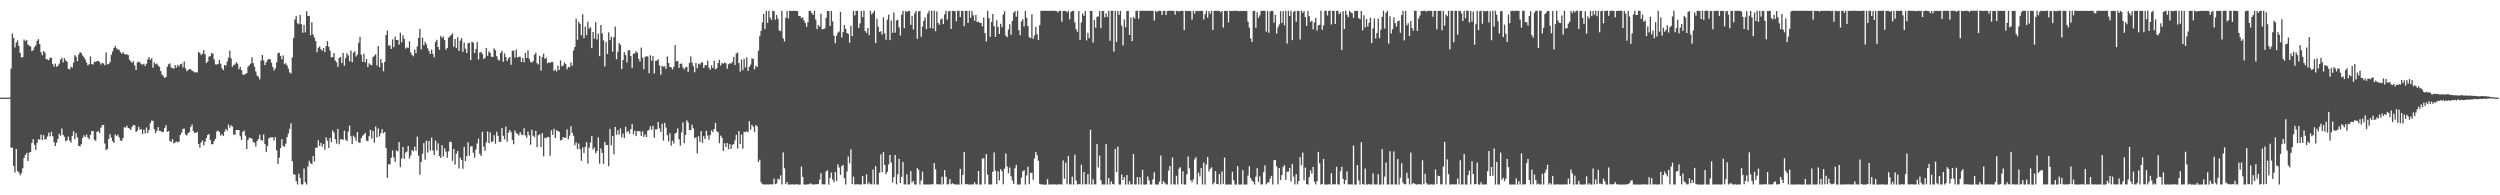 <?xml version="1.0" encoding="UTF-8"?>
<svg xmlns="http://www.w3.org/2000/svg" width="1920" height="150">
  <path d="M0 74.992h1v1.000H0zM1 74.991h1v1.000H1zM2 74.991h1v1.000H2zM3 74.993h1v1.000H3zM4 74.991h1v1.000H4zM5 74.990h1v1.000H5zM6 74.990h1v1.000H6zM7 74.809h1v1.000H7zM8 52.711h1v60.806H8zM9 25.683h1v87.715H9zM10 29.086h1v98.346H10zM11 36.465h1v96.060H11zM12 32.691h1v81.717H12zM13 31.006h1v100.475H13zM14 35.244h1v97.175H14zM15 40.672h1v94.006H15zM16 44.121h1v88.903H16zM17 43.899h1v85.325H17zM18 30.294h1v90.977H18zM19 31.623h1v87.399H19zM20 30.651h1v86.816H20zM21 34.217h1v89.502H21zM22 35.111h1v82.044H22zM23 35.680h1v81.086H23zM24 39.270h1v70.513H24zM25 38.395h1v68.485H25zM26 36.234h1v75.033H26zM27 34.812h1v80.205H27zM28 31.334h1v78.382H28zM29 30.045h1v76.979H29zM30 33.827h1v73.446H30zM31 40.114h1v63.253H31zM32 42.434h1v65.083H32zM33 39.143h1v64.672H33zM34 40.425h1v66.758H34zM35 45.340h1v61.503H35zM36 45.679h1v59.157H36zM37 46.244h1v55.573H37zM38 44.270h1v60.503H38zM39 44.337h1v56.870H39zM40 49.107h1v55.543H40zM41 51.085h1v58.125H41zM42 48.845h1v63.306H42zM43 51.251h1v58.346H43zM44 50.561h1v56.095H44zM45 48.834h1v53.998H45zM46 45.846h1v58.382H46zM47 44.445h1v54.204H47zM48 47.900h1v55.710H48zM49 44.701h1v60.373H49zM50 46.430h1v62.020H50zM51 47.356h1v60.335H51zM52 52.795h1v52.082H52zM53 53.390h1v54.628H53zM54 51.184h1v58.295H54zM55 51.928h1v52.441H55zM56 48.033h1v52.803H56zM57 42.316h1v64.567H57zM58 43.552h1v58.705H58zM59 47.041h1v58.521H59zM60 41.730h1v70.393H60zM61 39.991h1v72.445H61zM62 40.836h1v69.853H62zM63 42.651h1v63.361H63zM64 43.932h1v59.950H64zM65 45.735h1v59.405H65zM66 48.062h1v55.223H66zM67 50.172h1v55.374H67zM68 49.293h1v57.687H68zM69 43.384h1v60.241H69zM70 49.165h1v51.441H70zM71 49.556h1v51.120H71zM72 47.426h1v59.859H72zM73 47.530h1v60.614H73zM74 46.806h1v54.543H74zM75 46.776h1v53.859H75zM76 47.500h1v54.754H76zM77 49.569h1v48.563H77zM78 48.274h1v47.957H78zM79 48.701h1v47.257H79zM80 50.127h1v60.086H80zM81 40.285h1v74.956H81zM82 49.480h1v64.918H82zM83 49.044h1v57.609H83zM84 47.728h1v55.296H84zM85 42.136h1v63.663H85zM86 39.587h1v68.858H86zM87 36.865h1v73.034H87zM88 35.188h1v68.047H88zM89 37.075h1v67.437H89zM90 37.937h1v65.483H90zM91 38.301h1v67.204H91zM92 40.083h1v67.809H92zM93 41.219h1v66.984H93zM94 40.084h1v65.985H94zM95 41.491h1v56.272H95zM96 41.856h1v56.110H96zM97 41.747h1v54.836H97zM98 42.347h1v55.934H98zM99 45.851h1v52.905H99zM100 47.178h1v52.617H100zM101 48.249h1v49.041H101zM102 46.960h1v49.026H102zM103 50.356h1v45.939H103zM104 53.827h1v47.566H104zM105 47.925h1v52.426H105zM106 47.416h1v49.957H106zM107 47.917h1v51.646H107zM108 49.368h1v49.808H108zM109 49.577h1v53.393H109zM110 48.876h1v50.764H110zM111 50.715h1v51.790H111zM112 48.973h1v48.913H112zM113 45.627h1v56.624H113zM114 43.795h1v56.016H114zM115 45.950h1v48.773H115zM116 44.746h1v47.857H116zM117 52.024h1v40.823H117zM118 47.852h1v51.417H118zM119 49.285h1v53.023H119zM120 48.759h1v51.716H120zM121 50.312h1v47.268H121zM122 51.414h1v49.106H122zM123 54.582h1v46.022H123zM124 57.313h1v44.392H124zM125 58.538h1v42.671H125zM126 59.949h1v38.303H126zM127 59.041h1v37.105H127zM128 51.189h1v50.009H128zM129 49.344h1v51.247H129zM130 48.653h1v59.495H130zM131 51.826h1v57.177H131zM132 52.289h1v54.517H132zM133 52.828h1v57.320H133zM134 49.986h1v59.490H134zM135 51.917h1v56.738H135zM136 49.828h1v59.512H136zM137 51.045h1v57.756H137zM138 49.318h1v54.370H138zM139 48.839h1v53.030H139zM140 51.764h1v47.240H140zM141 47.197h1v51.536H141zM142 52.486h1v50.849H142zM143 54.659h1v49.437H143zM144 53.758h1v48.499H144zM145 52.929h1v48.576H145zM146 53.182h1v44.241H146zM147 54.243h1v41.453H147zM148 54.830h1v45.815H148zM149 55.705h1v46.278H149zM150 55.367h1v46.741H150zM151 55.716h1v45.535H151zM152 39.784h1v70.778H152zM153 40.657h1v72.747H153zM154 42.288h1v67.147H154zM155 41.205h1v66.579H155zM156 38.483h1v73.205H156zM157 41.601h1v67.240H157zM158 48.449h1v57.654H158zM159 47.276h1v56.480H159zM160 43.501h1v59.389H160zM161 43.042h1v64.427H161zM162 40.629h1v70.153H162zM163 41.259h1v69.524H163zM164 45.533h1v62.780H164zM165 49.436h1v57.165H165zM166 49.567h1v51.425H166zM167 49.090h1v51.131H167zM168 46.055h1v55.335H168zM169 48.912h1v55.254H169zM170 52.372h1v50.667H170zM171 53.826h1v50.630H171zM172 49.984h1v51.161H172zM173 50.396h1v48.661H173zM174 47.280h1v53.099H174zM175 44.259h1v51.369H175zM176 38.811h1v59.246H176zM177 44.809h1v51.440H177zM178 51.369h1v45.812H178zM179 49.966h1v53.439H179zM180 49.527h1v53.944H180zM181 47.748h1v52.106H181zM182 48.886h1v50.989H182zM183 53.170h1v46.734H183zM184 51.300h1v53.411H184zM185 53.834h1v53.759H185zM186 57.315h1v43.955H186zM187 57.490h1v42.810H187zM188 56.738h1v47.451H188zM189 56.130h1v58.362H189zM190 51.200h1v56.360H190zM191 50.141h1v55.599H191zM192 48.906h1v57.254H192zM193 43.991h1v62.503H193zM194 48.502h1v60.542H194zM195 51.281h1v58.330H195zM196 54.949h1v57.647H196zM197 58.018h1v50.279H197zM198 58.979h1v47.840H198zM199 60.977h1v42.479H199zM200 46.488h1v61.137H200zM201 42.167h1v65.767H201zM202 46.370h1v56.880H202zM203 50.043h1v60.600H203zM204 47.811h1v68.957H204zM205 46.128h1v66.049H205zM206 45.297h1v61.014H206zM207 45.513h1v60.052H207zM208 48.201h1v57.276H208zM209 51.426h1v54.037H209zM210 54.201h1v53.671H210zM211 52.478h1v52.800H211zM212 47.898h1v67.643H212zM213 40.793h1v85.149H213zM214 40.391h1v80.703H214zM215 42.898h1v70.753H215zM216 45.567h1v61.329H216zM217 42.585h1v69.483H217zM218 49.313h1v63.370H218zM219 48.467h1v61.934H219zM220 50.228h1v55.100H220zM221 52.762h1v49.759H221zM222 55.613h1v43.304H222zM223 56.487h1v38.191H223zM224 44.122h1v79.664H224zM225 29.142h1v104.702H225zM226 14.919h1v119.258H226zM227 12.163h1v126.969H227zM228 17.794h1v123.894H228zM229 18.566h1v114.866H229zM230 11.385h1v125.267H230zM231 18.596h1v123.057H231zM232 25.115h1v116.531H232zM233 19.193h1v110.203H233zM234 24.818h1v115.212H234zM235 8.574h1v133.100H235zM236 12.232h1v115.606H236zM237 12.315h1v111.159H237zM238 27.109h1v98.219H238zM239 17.114h1v108.991H239zM240 26.459h1v93.445H240zM241 28.913h1v95.138H241zM242 31.524h1v81.966H242zM243 40.147h1v73.320H243zM244 36.676h1v71.068H244zM245 35.700h1v76.391H245zM246 37.769h1v71.961H246zM247 38.975h1v73.731H247zM248 36.940h1v73.718H248zM249 39.984h1v75.041H249zM250 35.384h1v70.105H250zM251 31.610h1v76.480H251zM252 35.899h1v77.683H252zM253 38.913h1v67.039H253zM254 44.019h1v65.214H254zM255 43.826h1v56.336H255zM256 40.778h1v61.012H256zM257 46.538h1v60.434H257zM258 47.838h1v62.466H258zM259 51.254h1v47.784H259zM260 44.511h1v66.349H260zM261 43.714h1v63.379H261zM262 48.369h1v58.381H262zM263 40.589h1v66.938H263zM264 50.431h1v49.901H264zM265 44.521h1v62.786H265zM266 40.802h1v67.563H266zM267 42.554h1v58.458H267zM268 47.034h1v49.446H268zM269 38.813h1v65.839H269zM270 47.769h1v62.914H270zM271 40.515h1v63.692H271zM272 39.347h1v66.176H272zM273 43.355h1v64.802H273zM274 41.872h1v59.534H274zM275 32.848h1v76.567H275zM276 28.243h1v81.490H276zM277 42.086h1v64.029H277zM278 47.471h1v56.718H278zM279 41.317h1v62.108H279zM280 47.859h1v54.197H280zM281 45.353h1v62.612H281zM282 51.558h1v57.000H282zM283 48.586h1v56.077H283zM284 49.652h1v50.046H284zM285 50.090h1v56.373H285zM286 43.810h1v56.763H286zM287 42.775h1v66.770H287zM288 41.745h1v55.424H288zM289 50.337h1v55.249H289zM290 35.359h1v63.244H290zM291 51.676h1v53.153H291zM292 45.363h1v56.948H292zM293 48.370h1v50.854H293zM294 54.725h1v47.702H294zM295 47.537h1v53.850H295zM296 26.945h1v86.676H296zM297 23.435h1v113.167H297zM298 34.978h1v91.225H298zM299 34.863h1v91.406H299zM300 37.549h1v83.612H300zM301 30.246h1v85.211H301zM302 36.247h1v84.696H302zM303 28.115h1v96.181H303zM304 30.688h1v84.771H304zM305 30.712h1v85.498H305zM306 34.349h1v74.752H306zM307 25.113h1v103.318H307zM308 32.449h1v89.306H308zM309 27.139h1v85.693H309zM310 29.865h1v92.085H310zM311 37.340h1v79.866H311zM312 36.354h1v80.075H312zM313 36.827h1v75.322H313zM314 31.683h1v90.091H314zM315 40.291h1v79.071H315zM316 42.226h1v73.038H316zM317 43.279h1v73.071H317zM318 38.093h1v74.571H318zM319 40.853h1v74.949H319zM320 35.638h1v69.244H320zM321 29.114h1v90.425H321zM322 22.285h1v111.891H322zM323 37.890h1v86.485H323zM324 28.871h1v89.197H324zM325 34.722h1v75.202H325zM326 32.251h1v90.362H326zM327 34.013h1v74.078H327zM328 37.110h1v80.025H328zM329 39.293h1v68.958H329zM330 41.380h1v74.319H330zM331 38.169h1v67.465H331zM332 41.268h1v74.274H332zM333 43.960h1v75.117H333zM334 32.205h1v75.845H334zM335 30.516h1v84.979H335zM336 36.133h1v73.923H336zM337 38.310h1v81.619H337zM338 27.531h1v93.788H338zM339 29.128h1v82.389H339zM340 28.064h1v92.202H340zM341 30.833h1v83.105H341zM342 38.130h1v78.231H342zM343 36.834h1v84.317H343zM344 28.996h1v87.299H344zM345 27.913h1v80.937H345zM346 26.805h1v82.183H346zM347 25.717h1v97.828H347zM348 35.932h1v78.464H348zM349 29.941h1v96.499H349zM350 36.930h1v81.159H350zM351 28.587h1v87.323H351zM352 39.130h1v90.256H352zM353 31.168h1v89.855H353zM354 29.338h1v93.534H354zM355 39.845h1v89.779H355zM356 32.697h1v80.088H356zM357 37.409h1v86.294H357zM358 40.721h1v79.133H358zM359 33.152h1v76.118H359zM360 32.953h1v86.593H360zM361 46.177h1v66.377H361zM362 32.022h1v80.278H362zM363 32.735h1v84.582H363zM364 40.669h1v80.462H364zM365 37.790h1v77.111H365zM366 32.285h1v77.885H366zM367 45.658h1v60.799H367zM368 40.242h1v77.864H368zM369 39.906h1v79.900H369zM370 41.350h1v59.865H370zM371 45.288h1v67.235H371zM372 44.248h1v71.617H372zM373 36.835h1v72.504H373zM374 42.845h1v58.072H374zM375 39.427h1v70.483H375zM376 40.637h1v61.104H376zM377 43.510h1v65.673H377zM378 43.813h1v64.747H378zM379 37.096h1v66.763H379zM380 38.587h1v71.815H380zM381 43.109h1v58.043H381zM382 45.608h1v58.741H382zM383 46.616h1v62.331H383zM384 40.592h1v68.301H384zM385 38.951h1v59.436H385zM386 47.471h1v56.889H386zM387 40.965h1v66.036H387zM388 43.805h1v53.452H388zM389 46.826h1v61.942H389zM390 44.817h1v57.122H390zM391 43.731h1v56.164H391zM392 49.747h1v51.794H392zM393 38.981h1v68.414H393zM394 38.813h1v71.960H394zM395 44.172h1v56.093H395zM396 38.062h1v64.018H396zM397 44.151h1v58.769H397zM398 43.591h1v60.447H398zM399 43.548h1v57.948H399zM400 47.619h1v55.679H400zM401 44.485h1v59.301H401zM402 47.858h1v50.638H402zM403 40.561h1v63.500H403zM404 44.485h1v61.290H404zM405 38.531h1v62.521H405zM406 45.135h1v58.718H406zM407 47.536h1v63.595H407zM408 48.026h1v51.550H408zM409 46.918h1v57.383H409zM410 41.996h1v63.315H410zM411 40.429h1v60.012H411zM412 48.521h1v64.557H412zM413 49.456h1v54.429H413zM414 42.858h1v60.274H414zM415 54.235h1v58.743H415zM416 43.832h1v58.436H416zM417 41.210h1v78.881H417zM418 45.200h1v60.651H418zM419 44.343h1v61.858H419zM420 48.584h1v56.526H420zM421 47.761h1v57.624H421zM422 48.359h1v71.272H422zM423 47.531h1v52.500H423zM424 47.659h1v55.922H424zM425 54.475h1v44.490H425zM426 53.509h1v52.465H426zM427 54.864h1v45.183H427zM428 50.392h1v50.318H428zM429 53.732h1v47.471H429zM430 46.320h1v61.564H430zM431 50.910h1v56.495H431zM432 50.282h1v54.942H432zM433 47.854h1v58.003H433zM434 49.133h1v56.638H434zM435 53.257h1v46.026H435zM436 51.370h1v55.601H436zM437 51.636h1v52.557H437zM438 47.856h1v49.044H438zM439 50.428h1v51.664H439zM440 38.729h1v65.636H440zM441 36.075h1v75.548H441zM442 14.313h1v95.102H442zM443 30.505h1v84.064H443zM444 16.633h1v93.589H444zM445 18.272h1v96.379H445zM446 27.011h1v96.501H446zM447 10.903h1v102.350H447zM448 29.310h1v88.282H448zM449 20.445h1v92.331H449zM450 26.990h1v82.157H450zM451 16.763h1v108.862H451zM452 21.910h1v91.484H452zM453 20.955h1v88.517H453zM454 36.917h1v67.505H454zM455 24.551h1v90.223H455zM456 29.693h1v83.572H456zM457 16.995h1v100.682H457zM458 30.363h1v85.708H458zM459 25.932h1v79.416H459zM460 43.129h1v82.566H460zM461 19.195h1v94.833H461zM462 25.714h1v91.667H462zM463 30.984h1v94.869H463zM464 51.008h1v57.952H464zM465 32.195h1v79.366H465zM466 41.533h1v69.816H466zM467 24.787h1v102.856H467zM468 30.797h1v68.161H468zM469 28.213h1v83.346H469zM470 39.640h1v64.799H470zM471 28.630h1v89.908H471zM472 20.373h1v77.133H472zM473 45.465h1v58.002H473zM474 39.713h1v60.293H474zM475 33.030h1v70.428H475zM476 34.455h1v64.193H476zM477 53.056h1v52.512H477zM478 46.060h1v56.538H478zM479 40.210h1v65.875H479zM480 42.334h1v54.999H480zM481 47.984h1v53.673H481zM482 38.668h1v61.942H482zM483 38.511h1v64.241H483zM484 43.035h1v56.184H484zM485 52.156h1v43.173H485zM486 41.231h1v61.904H486zM487 41.085h1v59.264H487zM488 39.345h1v65.198H488zM489 40.572h1v60.147H489zM490 45.235h1v55.425H490zM491 47.261h1v53.712H491zM492 36.575h1v67.753H492zM493 44.277h1v56.566H493zM494 53.131h1v52.030H494zM495 43.664h1v59.519H495zM496 43.250h1v61.964H496zM497 43.351h1v57.039H497zM498 56.224h1v43.382H498zM499 42.429h1v54.577H499zM500 46.628h1v53.053H500zM501 43.118h1v53.437H501zM502 56.448h1v49.417H502zM503 46.749h1v52.567H503zM504 46.501h1v52.805H504zM505 45.519h1v48.191H505zM506 50.286h1v48.294H506zM507 57.421h1v43.915H507zM508 50.610h1v44.401H508zM509 51.152h1v56.848H509zM510 50.897h1v43.470H510zM511 52.877h1v45.115H511zM512 43.383h1v60.471H512zM513 48.355h1v60.164H513zM514 51.426h1v50.986H514zM515 51.676h1v60.214H515zM516 53.316h1v54.778H516zM517 51.374h1v58.871H517zM518 34.624h1v68.040H518zM519 47.046h1v54.766H519zM520 46.839h1v51.832H520zM521 52.150h1v54.802H521zM522 49.050h1v62.753H522zM523 48.719h1v53.004H523zM524 51.803h1v42.179H524zM525 53.323h1v56.630H525zM526 51.746h1v51.847H526zM527 51.311h1v41.030H527zM528 55.129h1v39.002H528zM529 48.364h1v51.467H529zM530 43.305h1v56.707H530zM531 48.014h1v47.721H531zM532 50.866h1v47.728H532zM533 55.478h1v50.620H533zM534 48.338h1v57.083H534zM535 52.361h1v65.437H535zM536 48.833h1v55.857H536zM537 49.584h1v59.369H537zM538 48.036h1v52.675H538zM539 47.903h1v61.839H539zM540 52.152h1v52.409H540zM541 50.036h1v56.729H541zM542 50.187h1v50.338H542zM543 46.526h1v57.582H543zM544 51.947h1v55.392H544zM545 53.552h1v50.153H545zM546 50.219h1v49.909H546zM547 52.163h1v49.376H547zM548 46.623h1v52.474H548zM549 53.187h1v41.123H549zM550 52.387h1v48.340H550zM551 48.453h1v53.127H551zM552 45.881h1v64.124H552zM553 50.371h1v53.770H553zM554 48.322h1v57.466H554zM555 48.917h1v67.029H555zM556 47.983h1v62.070H556zM557 48.577h1v64.302H557zM558 52.774h1v57.115H558zM559 49.287h1v65.242H559zM560 48.519h1v62.101H560zM561 48.851h1v65.585H561zM562 47.553h1v63.652H562zM563 43.638h1v67.020H563zM564 49.912h1v57.859H564zM565 41.079h1v62.428H565zM566 40.300h1v73.778H566zM567 48.451h1v52.208H567zM568 55.040h1v55.541H568zM569 45.793h1v57.498H569zM570 53.862h1v60.339H570zM571 45.149h1v56.033H571zM572 51.810h1v49.676H572zM573 44.037h1v56.768H573zM574 54.406h1v47.277H574zM575 51.411h1v41.691H575zM576 49.673h1v49.879H576zM577 44.829h1v50.997H577zM578 45.272h1v52.134H578zM579 53.222h1v48.076H579zM580 50.477h1v45.595H580zM581 51.471h1v45.601H581zM582 39.028h1v85.404H582zM583 27.737h1v94.953H583zM584 23.695h1v116.184H584zM585 17.130h1v124.291H585zM586 10.650h1v131.051H586zM587 22.312h1v119.372H587zM588 8.278h1v133.361H588zM589 17.519h1v124.154H589zM590 8.261h1v133.444H590zM591 13.526h1v127.909H591zM592 15.292h1v126.476H592zM593 8.245h1v133.225H593zM594 8.581h1v128.543H594zM595 15.098h1v126.366H595zM596 11.548h1v129.421H596zM597 14.395h1v122.854H597zM598 23.378h1v114.526H598zM599 23.914h1v110.780H599zM600 8.358h1v133.337H600zM601 29.415h1v87.697H601zM602 31.799h1v97.489H602zM603 13.633h1v127.816H603zM604 8.508h1v131.295H604zM605 14.148h1v127.615H605zM606 8.369h1v133.286H606zM607 8.355h1v133.365H607zM608 8.450h1v133.062H608zM609 8.297h1v133.449H609zM610 8.348h1v133.414H610zM611 8.367h1v132.973H611zM612 8.595h1v133.024H612zM613 12.239h1v129.526H613zM614 12.232h1v129.527H614zM615 13.996h1v113.949H615zM616 13.328h1v122.518H616zM617 15.760h1v125.967H617zM618 17.716h1v124.058H618zM619 20.627h1v121.114H619zM620 17.044h1v124.528H620zM621 8.371h1v133.074H621zM622 8.418h1v132.266H622zM623 10.010h1v131.552H623zM624 11.545h1v130.166H624zM625 8.352h1v133.366H625zM626 15.058h1v126.400H626zM627 22.354h1v119.108H627zM628 19.229h1v122.220H628zM629 20.499h1v117.534H629zM630 10.476h1v122.542H630zM631 22.527h1v119.073H631zM632 22.256h1v119.307H632zM633 21.776h1v119.894H633zM634 13.731h1v118.030H634zM635 8.354h1v122.419H635zM636 8.475h1v133.281H636zM637 20.018h1v116.618H637zM638 8.450h1v124.075H638zM639 16.425h1v121.497H639zM640 27.328h1v112.583H640zM641 33.196h1v98.916H641zM642 27.422h1v111.622H642zM643 25.164h1v101.011H643zM644 24.157h1v104.464H644zM645 9.071h1v125.225H645zM646 28.713h1v98.865H646zM647 24.671h1v102.019H647zM648 19.224h1v117.672H648zM649 22.101h1v119.606H649zM650 25.313h1v106.388H650zM651 25.991h1v94.150H651zM652 32.757h1v92.692H652zM653 19.812h1v94.816H653zM654 27.819h1v113.600H654zM655 8.281h1v127.330H655zM656 11.826h1v129.839H656zM657 8.390h1v133.256H657zM658 8.250h1v133.251H658zM659 21.447h1v120.133H659zM660 18.026h1v123.685H660zM661 8.390h1v133.299H661zM662 13.165h1v122.083H662zM663 8.246h1v133.270H663zM664 23.863h1v117.548H664zM665 25.234h1v108.770H665zM666 21.566h1v119.974H666zM667 27.000h1v113.162H667zM668 8.209h1v133.258H668zM669 11.013h1v130.613H669zM670 9.849h1v120.331H670zM671 8.237h1v133.395H671zM672 32.999h1v94.630H672zM673 14.330h1v127.403H673zM674 20.442h1v121.234H674zM675 24.488h1v108.166H675zM676 23.941h1v94.579H676zM677 26.500h1v105.715H677zM678 13.314h1v103.564H678zM679 25.596h1v101.107H679zM680 30.567h1v103.148H680zM681 15.147h1v116.750H681zM682 11.197h1v115.135H682zM683 30.750h1v88.204H683zM684 15.880h1v109.005H684zM685 25.235h1v114.941H685zM686 9.545h1v126.460H686zM687 25.069h1v93.951H687zM688 15.770h1v125.823H688zM689 15.105h1v118.720H689zM690 20.987h1v101.033H690zM691 27.240h1v113.285H691zM692 11.250h1v124.532H692zM693 8.300h1v116.051H693zM694 21.591h1v119.905H694zM695 8.327h1v133.459H695zM696 9.251h1v124.598H696zM697 8.270h1v133.441H697zM698 8.453h1v133.141H698zM699 19.023h1v112.360H699zM700 12.138h1v128.047H700zM701 22.651h1v116.311H701zM702 10.214h1v131.470H702zM703 8.312h1v133.425H703zM704 29.803h1v99.316H704zM705 8.789h1v121.670H705zM706 8.374h1v133.354H706zM707 28.283h1v110.258H707zM708 20.439h1v111.413H708zM709 15.948h1v125.788H709zM710 13.381h1v128.280H710zM711 22.320h1v119.360H711zM712 10.269h1v131.392H712zM713 8.304h1v133.356H713zM714 21.620h1v120.113H714zM715 8.221h1v133.251H715zM716 21.898h1v119.738H716zM717 8.251h1v116.973H717zM718 23.965h1v106.036H718zM719 8.769h1v132.750H719zM720 17.551h1v124.064H720zM721 18.990h1v122.601H721zM722 14.996h1v126.735H722zM723 14.178h1v121.581H723zM724 18.525h1v123.019H724zM725 11.063h1v119.659H725zM726 8.359h1v127.361H726zM727 15.043h1v126.612H727zM728 8.738h1v132.788H728zM729 8.237h1v129.336H729zM730 22.153h1v119.385H730zM731 8.313h1v132.374H731zM732 8.376h1v133.066H732zM733 8.528h1v133.045H733zM734 16.281h1v125.433H734zM735 8.274h1v133.500H735zM736 8.254h1v133.464H736zM737 13.106h1v116.599H737zM738 8.400h1v133.265H738zM739 8.419h1v125.854H739zM740 20.108h1v96.508H740zM741 8.345h1v133.106H741zM742 8.248h1v133.115H742zM743 17.598h1v124.086H743zM744 8.300h1v133.402H744zM745 13.665h1v128.047H745zM746 8.380h1v133.323H746zM747 11.795h1v129.794H747zM748 15.926h1v124.052H748zM749 11.418h1v130.232H749zM750 16.918h1v124.723H750zM751 16.613h1v114.718H751zM752 17.593h1v124.162H752zM753 17.507h1v124.193H753zM754 20.293h1v101.475H754zM755 13.374h1v108.273H755zM756 25.433h1v116.063H756zM757 31.823h1v86.481H757zM758 8.314h1v125.764H758zM759 13.933h1v127.670H759zM760 28.247h1v113.497H760zM761 16.868h1v124.749H761zM762 10.772h1v121.177H762zM763 20.156h1v96.912H763zM764 28.327h1v102.722H764zM765 15.566h1v125.949H765zM766 20.670h1v110.981H766zM767 26.132h1v112.461H767zM768 18.280h1v111.602H768zM769 20.870h1v110.640H769zM770 11.185h1v130.386H770zM771 8.626h1v120.914H771zM772 27.302h1v90.587H772zM773 28.543h1v99.321H773zM774 22.604h1v110.528H774zM775 18.585h1v110.062H775zM776 26.714h1v108.590H776zM777 16.102h1v122.561H777zM778 9.792h1v131.452H778zM779 8.434h1v120.792H779zM780 12.830h1v113.730H780zM781 8.293h1v133.453H781zM782 23.203h1v118.513H782zM783 27.127h1v114.559H783zM784 16.344h1v120.094H784zM785 14.752h1v116.894H785zM786 20.344h1v110.285H786zM787 8.327h1v133.383H787zM788 13.659h1v121.096H788zM789 20.028h1v108.037H789zM790 28.509h1v112.962H790zM791 29.283h1v103.599H791zM792 10.926h1v121.700H792zM793 29.794h1v108.363H793zM794 27.237h1v94.479H794zM795 20.549h1v96.184H795zM796 26.172h1v93.064H796zM797 30.766h1v92.656H797zM798 19.307h1v121.873H798zM799 8.262h1v133.360H799zM800 8.279h1v133.365H800zM801 8.278h1v133.480H801zM802 8.288h1v133.464H802zM803 8.232h1v133.544H803zM804 8.411h1v129.141H804zM805 8.388h1v133.348H805zM806 8.270h1v133.447H806zM807 8.314h1v133.298H807zM808 8.270h1v133.438H808zM809 8.258h1v133.338H809zM810 8.347h1v133.293H810zM811 8.507h1v133.244H811zM812 9.532h1v132.144H812zM813 8.312h1v133.184H813zM814 8.271h1v133.400H814zM815 16.629h1v125.025H815zM816 8.386h1v114.868H816zM817 8.343h1v128.943H817zM818 8.379h1v116.552H818zM819 9.521h1v132.059H819zM820 8.354h1v111.494H820zM821 14.842h1v126.755H821zM822 9.186h1v132.390H822zM823 8.309h1v127.333H823zM824 8.360h1v133.389H824zM825 17.260h1v101.544H825zM826 22.476h1v116.236H826zM827 24.408h1v117.288H827zM828 8.432h1v132.966H828zM829 30.707h1v110.968H829zM830 17.196h1v109.349H830zM831 10.328h1v131.366H831zM832 12.243h1v119.797H832zM833 8.461h1v133.166H833zM834 31.047h1v110.481H834zM835 25.120h1v108.599H835zM836 29.223h1v112.386H836zM837 8.377h1v91.259H837zM838 8.354h1v133.407H838zM839 32.654h1v105.034H839zM840 15.247h1v126.325H840zM841 21.289h1v120.343H841zM842 12.876h1v97.818H842zM843 12.690h1v115.917H843zM844 8.530h1v111.002H844zM845 21.626h1v116.834H845zM846 8.322h1v133.441H846zM847 8.445h1v133.130H847zM848 13.323h1v128.405H848zM849 10.269h1v100.363H849zM850 12.973h1v128.735H850zM851 8.226h1v128.460H851zM852 31.303h1v110.431H852zM853 8.317h1v130.987H853zM854 8.282h1v133.005H854zM855 39.614h1v102.107H855zM856 8.303h1v106.029H856zM857 32.303h1v99.841H857zM858 8.424h1v104.177H858zM859 11.337h1v130.349H859zM860 8.279h1v133.471H860zM861 19.732h1v114.323H861zM862 34.938h1v103.292H862zM863 14.875h1v121.181H863zM864 20.956h1v120.801H864zM865 8.472h1v125.955H865zM866 8.356h1v133.344H866zM867 26.861h1v112.289H867zM868 13.534h1v128.174H868zM869 31.596h1v109.900H869zM870 13.094h1v105.161H870zM871 14.274h1v127.431H871zM872 8.379h1v133.254H872zM873 8.235h1v127.708H873zM874 14.414h1v127.256H874zM875 8.272h1v127.819H875zM876 8.230h1v133.493H876zM877 8.263h1v122.192H877zM878 8.332h1v133.424H878zM879 8.268h1v133.438H879zM880 8.361h1v133.265H880zM881 8.309h1v127.290H881zM882 8.336h1v130.187H882zM883 8.297h1v133.359H883zM884 8.245h1v133.493H884zM885 8.270h1v129.525H885zM886 15.780h1v116.574H886zM887 8.347h1v133.301H887zM888 9.318h1v132.421H888zM889 8.347h1v133.405H889zM890 8.281h1v131.164H890zM891 8.362h1v111.126H891zM892 11.468h1v129.997H892zM893 8.330h1v130.814H893zM894 8.283h1v132.091H894zM895 11.466h1v130.150H895zM896 8.402h1v133.275H896zM897 8.245h1v122.852H897zM898 8.351h1v119.156H898zM899 8.303h1v133.309H899zM900 8.317h1v112.681H900zM901 8.396h1v133.196H901zM902 11.208h1v130.547H902zM903 8.386h1v126.613H903zM904 8.333h1v133.368H904zM905 8.792h1v120.785H905zM906 8.426h1v120.021H906zM907 8.259h1v133.227H907zM908 8.411h1v123.129H908zM909 23.121h1v118.612H909zM910 8.293h1v133.436H910zM911 8.413h1v125.413H911zM912 8.430h1v111.727H912zM913 8.342h1v120.975H913zM914 8.547h1v129.774H914zM915 15.119h1v124.838H915zM916 8.311h1v129.425H916zM917 10.394h1v112.011H917zM918 8.448h1v112.232H918zM919 8.327h1v133.364H919zM920 8.581h1v124.091H920zM921 8.332h1v127.136H921zM922 8.312h1v120.798H922zM923 8.322h1v133.374H923zM924 14.925h1v109.893H924zM925 10.933h1v130.810H925zM926 8.279h1v118.042H926zM927 13.589h1v106.999H927zM928 8.538h1v123.094H928zM929 10.521h1v119.112H929zM930 8.384h1v120.126H930zM931 23.040h1v118.554H931zM932 8.356h1v131.907H932zM933 8.247h1v123.076H933zM934 8.338h1v132.967H934zM935 8.295h1v133.285H935zM936 8.411h1v125.242H936zM937 9.472h1v132.201H937zM938 8.302h1v123.376H938zM939 21.180h1v119.963H939zM940 8.373h1v112.648H940zM941 8.355h1v133.401H941zM942 8.492h1v133.213H942zM943 17.174h1v124.551H943zM944 8.408h1v133.193H944zM945 8.403h1v133.365H945zM946 8.473h1v123.492H946zM947 8.300h1v130.155H947zM948 8.312h1v133.444H948zM949 8.297h1v133.425H949zM950 8.268h1v119.387H950zM951 8.650h1v133.131H951zM952 8.350h1v133.398H952zM953 8.485h1v133.240H953zM954 8.352h1v122.330H954zM955 8.396h1v133.308H955zM956 8.450h1v133.318H956zM957 8.503h1v133.170H957zM958 16.652h1v118.189H958zM959 21.208h1v106.470H959zM960 29.433h1v107.175H960zM961 32.185h1v106.542H961zM962 8.341h1v131.211H962zM963 8.307h1v133.437H963zM964 21.302h1v114.332H964zM965 9.387h1v119.807H965zM966 13.611h1v126.051H966zM967 11.826h1v123.611H967zM968 8.321h1v133.374H968zM969 8.320h1v133.268H969zM970 8.258h1v123.949H970zM971 8.304h1v118.618H971zM972 24.274h1v117.329H972zM973 8.362h1v131.822H973zM974 25.168h1v114.889H974zM975 8.865h1v128.407H975zM976 8.255h1v126.794H976zM977 8.401h1v133.313H977zM978 17.439h1v105.519H978zM979 11.461h1v111.510H979zM980 25.798h1v102.045H980zM981 20.973h1v120.615H981zM982 18.720h1v110.316H982zM983 8.587h1v129.736H983zM984 17.625h1v116.807H984zM985 8.507h1v119.707H985zM986 19.367h1v107.412H986zM987 8.310h1v129.866H987zM988 33.502h1v98.393H988zM989 8.369h1v123.489H989zM990 12.279h1v116.667H990zM991 8.283h1v131.118H991zM992 30.791h1v95.037H992zM993 9.148h1v126.418H993zM994 8.242h1v133.364H994zM995 16.765h1v116.964H995zM996 8.358h1v133.269H996zM997 8.405h1v130.608H997zM998 30.339h1v90.407H998zM999 8.298h1v118.694H999zM1000 9.901h1v107.273H1000zM1001 8.504h1v129.941H1001zM1002 13.196h1v115.528H1002zM1003 19.824h1v121.627H1003zM1004 8.376h1v133.355H1004zM1005 12.506h1v123.414H1005zM1006 16.857h1v114.025H1006zM1007 15.842h1v117.422H1007zM1008 22.570h1v105.576H1008zM1009 17.166h1v122.412H1009zM1010 13.794h1v127.821H1010zM1011 23.435h1v115.798H1011zM1012 19.502h1v97.162H1012zM1013 19.112h1v106.291H1013zM1014 8.240h1v133.515H1014zM1015 22.827h1v118.400H1015zM1016 19.574h1v102.474H1016zM1017 8.203h1v133.580H1017zM1018 8.289h1v133.376H1018zM1019 11.892h1v129.905H1019zM1020 8.298h1v133.224H1020zM1021 8.244h1v133.495H1021zM1022 18.865h1v114.117H1022zM1023 8.274h1v133.470H1023zM1024 8.349h1v133.082H1024zM1025 18.393h1v123.227H1025zM1026 8.292h1v119.835H1026zM1027 8.222h1v133.420H1027zM1028 10.863h1v130.867H1028zM1029 9.519h1v122.034H1029zM1030 38.475h1v89.629H1030zM1031 8.504h1v128.877H1031zM1032 22.256h1v119.178H1032zM1033 8.287h1v129.984H1033zM1034 11.382h1v120.188H1034zM1035 13.187h1v128.483H1035zM1036 8.280h1v133.351H1036zM1037 9.563h1v131.983H1037zM1038 10.097h1v131.607H1038zM1039 13.664h1v98.152H1039zM1040 8.391h1v133.380H1040zM1041 8.396h1v133.374H1041zM1042 8.306h1v118.429H1042zM1043 13.947h1v124.613H1043zM1044 14.658h1v127.099H1044zM1045 8.438h1v100.791H1045zM1046 23.369h1v118.109H1046zM1047 11.715h1v130.049H1047zM1048 21.069h1v108.427H1048zM1049 14.602h1v127.111H1049zM1050 20.492h1v121.227H1050zM1051 17.507h1v123.687H1051zM1052 13.601h1v128.104H1052zM1053 33.102h1v108.493H1053zM1054 21.802h1v111.316H1054zM1055 14.193h1v127.418H1055zM1056 29.465h1v112.274H1056zM1057 25.395h1v116.298H1057zM1058 14.309h1v119.451H1058zM1059 29.319h1v112.445H1059zM1060 22.779h1v118.928H1060zM1061 12.975h1v101.546H1061zM1062 8.267h1v133.366H1062zM1063 21.916h1v113.720H1063zM1064 9.799h1v115.001H1064zM1065 8.239h1v133.498H1065zM1066 33.494h1v108.179H1066zM1067 12.513h1v103.629H1067zM1068 25.730h1v115.994H1068zM1069 22.442h1v119.151H1069zM1070 13.373h1v102.901H1070zM1071 17.754h1v123.985H1071zM1072 20.424h1v121.262H1072zM1073 16.292h1v105.865H1073zM1074 15.761h1v126.001H1074zM1075 25.171h1v111.351H1075zM1076 11.556h1v113.848H1076zM1077 8.336h1v131.835H1077zM1078 31.050h1v110.471H1078zM1079 8.308h1v133.227H1079zM1080 19.476h1v113.202H1080zM1081 17.756h1v119.220H1081zM1082 27.610h1v114.081H1082zM1083 16.181h1v101.040H1083zM1084 21.562h1v119.987H1084zM1085 23.595h1v116.918H1085zM1086 8.250h1v132.886H1086zM1087 8.342h1v133.294H1087zM1088 23.703h1v118.065H1088zM1089 14.172h1v127.020H1089zM1090 11.904h1v129.666H1090zM1091 8.425h1v133.312H1091zM1092 8.518h1v114.632H1092zM1093 8.229h1v133.294H1093zM1094 8.226h1v125.232H1094zM1095 8.955h1v131.488H1095zM1096 8.239h1v133.485H1096zM1097 8.274h1v133.464H1097zM1098 8.382h1v133.324H1098zM1099 8.277h1v133.212H1099zM1100 12.853h1v128.911H1100zM1101 8.293h1v133.453H1101zM1102 8.337h1v121.864H1102zM1103 22.541h1v118.936H1103zM1104 8.332h1v126.586H1104zM1105 8.379h1v126.960H1105zM1106 8.292h1v133.301H1106zM1107 23.256h1v118.300H1107zM1108 8.464h1v119.540H1108zM1109 19.679h1v89.251H1109zM1110 11.188h1v130.556H1110zM1111 12.471h1v109.953H1111zM1112 8.247h1v125.560H1112zM1113 37.855h1v103.884H1113zM1114 8.246h1v133.428H1114zM1115 8.311h1v133.131H1115zM1116 32.460h1v109.256H1116zM1117 8.246h1v133.334H1117zM1118 8.292h1v133.347H1118zM1119 26.691h1v110.371H1119zM1120 8.335h1v133.289H1120zM1121 8.343h1v114.719H1121zM1122 10.302h1v131.396H1122zM1123 16.084h1v125.597H1123zM1124 8.310h1v109.939H1124zM1125 13.956h1v127.762H1125zM1126 8.262h1v133.475H1126zM1127 8.229h1v126.322H1127zM1128 17.372h1v113.639H1128zM1129 8.498h1v133.191H1129zM1130 16.638h1v107.219H1130zM1131 8.832h1v124.808H1131zM1132 34.274h1v107.367H1132zM1133 18.579h1v122.743H1133zM1134 8.274h1v116.588H1134zM1135 23.080h1v118.622H1135zM1136 8.646h1v133.111H1136zM1137 8.258h1v131.685H1137zM1138 18.253h1v123.468H1138zM1139 8.278h1v133.454H1139zM1140 8.754h1v132.813H1140zM1141 8.463h1v133.281H1141zM1142 8.279h1v123.243H1142zM1143 17.226h1v98.818H1143zM1144 8.598h1v126.613H1144zM1145 30.931h1v97.303H1145zM1146 8.243h1v126.779H1146zM1147 20.302h1v93.748H1147zM1148 8.221h1v133.512H1148zM1149 11.333h1v113.053H1149zM1150 16.323h1v125.343H1150zM1151 25.774h1v115.950H1151zM1152 8.592h1v108.613H1152zM1153 8.469h1v129.629H1153zM1154 28.459h1v108.074H1154zM1155 18.903h1v120.225H1155zM1156 25.951h1v111.282H1156zM1157 32.310h1v89.755H1157zM1158 11.239h1v117.005H1158zM1159 17.830h1v123.882H1159zM1160 8.433h1v133.287H1160zM1161 8.215h1v133.463H1161zM1162 8.540h1v133.134H1162zM1163 8.258h1v133.497H1163zM1164 8.269h1v128.685H1164zM1165 8.454h1v133.296H1165zM1166 8.241h1v130.900H1166zM1167 14.975h1v126.683H1167zM1168 21.197h1v96.552H1168zM1169 8.269h1v133.434H1169zM1170 8.252h1v133.390H1170zM1171 16.954h1v124.585H1171zM1172 17.062h1v108.237H1172zM1173 19.613h1v102.371H1173zM1174 12.277h1v126.074H1174zM1175 8.616h1v133.058H1175zM1176 27.077h1v103.175H1176zM1177 28.938h1v112.586H1177zM1178 9.671h1v124.385H1178zM1179 8.262h1v130.032H1179zM1180 8.260h1v133.387H1180zM1181 36.775h1v104.177H1181zM1182 8.230h1v133.460H1182zM1183 8.302h1v133.386H1183zM1184 25.725h1v107.749H1184zM1185 21.383h1v120.389H1185zM1186 10.833h1v121.868H1186zM1187 9.775h1v120.600H1187zM1188 8.335h1v118.131H1188zM1189 8.473h1v133.183H1189zM1190 19.829h1v120.725H1190zM1191 25.571h1v116.101H1191zM1192 8.397h1v126.685H1192zM1193 38.013h1v103.747H1193zM1194 18.566h1v123.110H1194zM1195 8.264h1v133.396H1195zM1196 15.730h1v125.778H1196zM1197 17.476h1v124.235H1197zM1198 17.709h1v124.015H1198zM1199 11.901h1v129.665H1199zM1200 26.579h1v115.140H1200zM1201 8.251h1v133.433H1201zM1202 21.937h1v119.716H1202zM1203 21.567h1v120.029H1203zM1204 18.125h1v119.006H1204zM1205 16.745h1v124.675H1205zM1206 8.450h1v121.722H1206zM1207 10.110h1v123.022H1207zM1208 8.296h1v133.465H1208zM1209 9.487h1v125.374H1209zM1210 8.235h1v133.498H1210zM1211 8.264h1v133.346H1211zM1212 22.198h1v116.673H1212zM1213 8.541h1v133.136H1213zM1214 8.282h1v133.382H1214zM1215 13.826h1v127.926H1215zM1216 18.375h1v123.298H1216zM1217 8.670h1v132.912H1217zM1218 25.761h1v109.681H1218zM1219 12.622h1v129.127H1219zM1220 14.111h1v126.647H1220zM1221 8.257h1v133.461H1221zM1222 12.393h1v129.322H1222zM1223 8.408h1v120.989H1223zM1224 11.202h1v130.404H1224zM1225 8.303h1v129.379H1225zM1226 12.475h1v128.988H1226zM1227 8.282h1v122.108H1227zM1228 24.819h1v116.239H1228zM1229 8.571h1v132.522H1229zM1230 8.278h1v133.273H1230zM1231 17.900h1v119.333H1231zM1232 8.443h1v130.844H1232zM1233 8.327h1v133.409H1233zM1234 8.210h1v133.545H1234zM1235 12.204h1v116.381H1235zM1236 8.448h1v133.149H1236zM1237 8.264h1v133.261H1237zM1238 8.256h1v133.340H1238zM1239 8.386h1v133.043H1239zM1240 13.222h1v126.616H1240zM1241 8.443h1v132.986H1241zM1242 8.259h1v133.456H1242zM1243 8.308h1v133.399H1243zM1244 8.216h1v133.529H1244zM1245 8.346h1v133.412H1245zM1246 21.536h1v120.211H1246zM1247 8.328h1v133.368H1247zM1248 10.468h1v131.128H1248zM1249 31.258h1v110.398H1249zM1250 8.361h1v132.877H1250zM1251 12.699h1v127.933H1251zM1252 33.697h1v105.011H1252zM1253 25.641h1v112.882H1253zM1254 11.047h1v130.620H1254zM1255 8.257h1v133.437H1255zM1256 11.559h1v130.205H1256zM1257 11.397h1v130.260H1257zM1258 8.285h1v133.468H1258zM1259 8.322h1v133.440H1259zM1260 14.479h1v127.228H1260zM1261 11.143h1v130.398H1261zM1262 16.755h1v124.879H1262zM1263 15.739h1v125.865H1263zM1264 27.736h1v113.963H1264zM1265 20.311h1v121.334H1265zM1266 24.866h1v111.219H1266zM1267 12.736h1v129.012H1267zM1268 26.502h1v110.313H1268zM1269 23.505h1v118.170H1269zM1270 29.376h1v112.254H1270zM1271 17.050h1v124.537H1271zM1272 28.042h1v113.714H1272zM1273 8.311h1v133.289H1273zM1274 24.380h1v117.216H1274zM1275 13.399h1v118.548H1275zM1276 27.317h1v114.390H1276zM1277 21.206h1v113.264H1277zM1278 24.369h1v107.370H1278zM1279 22.966h1v110.605H1279zM1280 19.362h1v116.107H1280zM1281 25.025h1v105.411H1281zM1282 20.943h1v120.668H1282zM1283 19.864h1v108.111H1283zM1284 12.656h1v112.291H1284zM1285 8.258h1v133.434H1285zM1286 24.766h1v116.961H1286zM1287 21.657h1v110.056H1287zM1288 15.219h1v116.068H1288zM1289 25.650h1v100.564H1289zM1290 21.203h1v113.908H1290zM1291 18.481h1v123.125H1291zM1292 23.724h1v109.541H1292zM1293 12.204h1v127.194H1293zM1294 13.416h1v126.893H1294zM1295 25.355h1v116.299H1295zM1296 9.099h1v132.490H1296zM1297 8.526h1v128.333H1297zM1298 26.501h1v114.269H1298zM1299 33.538h1v104.667H1299zM1300 23.321h1v117.109H1300zM1301 9.400h1v119.508H1301zM1302 12.003h1v129.327H1302zM1303 8.257h1v133.413H1303zM1304 8.246h1v133.535H1304zM1305 8.536h1v133.192H1305zM1306 14.593h1v127.169H1306zM1307 8.227h1v133.562H1307zM1308 15.374h1v126.308H1308zM1309 8.297h1v122.230H1309zM1310 8.208h1v133.453H1310zM1311 8.264h1v133.487H1311zM1312 14.382h1v127.384H1312zM1313 8.410h1v128.718H1313zM1314 8.493h1v115.380H1314zM1315 22.483h1v119.173H1315zM1316 8.273h1v133.423H1316zM1317 8.394h1v133.242H1317zM1318 8.303h1v133.408H1318zM1319 8.351h1v133.318H1319zM1320 12.182h1v129.419H1320zM1321 8.444h1v133.304H1321zM1322 8.304h1v133.254H1322zM1323 8.470h1v113.494H1323zM1324 20.281h1v121.262H1324zM1325 8.710h1v128.894H1325zM1326 8.345h1v116.291H1326zM1327 11.199h1v130.547H1327zM1328 21.695h1v119.294H1328zM1329 8.368h1v132.341H1329zM1330 8.305h1v133.324H1330zM1331 17.130h1v124.625H1331zM1332 8.358h1v133.103H1332zM1333 8.313h1v133.448H1333zM1334 8.318h1v133.375H1334zM1335 8.333h1v133.324H1335zM1336 8.270h1v133.415H1336zM1337 8.991h1v120.128H1337zM1338 12.941h1v121.422H1338zM1339 22.285h1v119.249H1339zM1340 13.110h1v125.827H1340zM1341 8.545h1v126.101H1341zM1342 23.104h1v116.496H1342zM1343 12.068h1v104.920H1343zM1344 8.391h1v125.478H1344zM1345 13.342h1v125.535H1345zM1346 27.785h1v113.866H1346zM1347 9.624h1v122.246H1347zM1348 16.114h1v122.013H1348zM1349 8.368h1v126.489H1349zM1350 16.774h1v112.716H1350zM1351 8.285h1v133.434H1351zM1352 12.704h1v128.965H1352zM1353 8.268h1v133.465H1353zM1354 8.480h1v133.104H1354zM1355 16.035h1v125.483H1355zM1356 30.224h1v111.383H1356zM1357 8.435h1v123.716H1357zM1358 8.385h1v133.255H1358zM1359 8.273h1v133.349H1359zM1360 13.894h1v127.787H1360zM1361 15.014h1v126.519H1361zM1362 11.341h1v128.605H1362zM1363 14.570h1v124.692H1363zM1364 8.452h1v133.243H1364zM1365 13.294h1v128.209H1365zM1366 17.895h1v123.646H1366zM1367 22.360h1v113.470H1367zM1368 10.704h1v127.334H1368zM1369 22.710h1v117.886H1369zM1370 24.851h1v96.690H1370zM1371 14.125h1v117.105H1371zM1372 32.343h1v100.683H1372zM1373 28.079h1v113.520H1373zM1374 22.055h1v108.178H1374zM1375 8.789h1v132.951H1375zM1376 8.230h1v133.460H1376zM1377 8.275h1v133.470H1377zM1378 8.318h1v133.423H1378zM1379 8.241h1v133.484H1379zM1380 8.319h1v133.365H1380zM1381 8.363h1v133.279H1381zM1382 8.371h1v133.310H1382zM1383 8.249h1v133.477H1383zM1384 8.296h1v133.489H1384zM1385 8.324h1v133.371H1385zM1386 8.308h1v129.093H1386zM1387 8.251h1v133.490H1387zM1388 8.363h1v133.365H1388zM1389 8.356h1v133.378H1389zM1390 8.358h1v133.299H1390zM1391 8.223h1v121.224H1391zM1392 15.087h1v126.675H1392zM1393 8.395h1v133.222H1393zM1394 8.314h1v133.391H1394zM1395 8.469h1v133.172H1395zM1396 8.398h1v120.241H1396zM1397 8.894h1v132.777H1397zM1398 8.253h1v129.159H1398zM1399 8.293h1v133.471H1399zM1400 8.340h1v121.478H1400zM1401 8.245h1v133.301H1401zM1402 8.388h1v126.619H1402zM1403 8.223h1v133.276H1403zM1404 8.276h1v128.890H1404zM1405 8.282h1v132.362H1405zM1406 8.531h1v133.046H1406zM1407 8.233h1v133.233H1407zM1408 16.673h1v124.216H1408zM1409 8.283h1v119.749H1409zM1410 8.376h1v133.357H1410zM1411 8.580h1v133.188H1411zM1412 8.327h1v118.413H1412zM1413 21.161h1v120.583H1413zM1414 8.360h1v133.349H1414zM1415 8.263h1v133.429H1415zM1416 9.871h1v131.857H1416zM1417 8.227h1v133.384H1417zM1418 18.347h1v123.272H1418zM1419 8.242h1v133.258H1419zM1420 8.458h1v133.271H1420zM1421 8.399h1v133.212H1421zM1422 8.249h1v133.369H1422zM1423 8.272h1v133.455H1423zM1424 8.231h1v131.149H1424zM1425 8.257h1v133.368H1425zM1426 8.505h1v133.092H1426zM1427 8.253h1v133.509H1427zM1428 8.435h1v114.044H1428zM1429 8.429h1v132.879H1429zM1430 8.241h1v133.481H1430zM1431 8.254h1v133.469H1431zM1432 34.181h1v107.568H1432zM1433 8.239h1v133.465H1433zM1434 17.705h1v123.609H1434zM1435 8.288h1v116.876H1435zM1436 8.324h1v133.225H1436zM1437 12.271h1v123.675H1437zM1438 8.372h1v133.362H1438zM1439 15.345h1v126.349H1439zM1440 8.485h1v128.936H1440zM1441 33.646h1v108.114H1441zM1442 8.306h1v133.429H1442zM1443 8.351h1v133.373H1443zM1444 8.325h1v133.350H1444zM1445 8.306h1v133.257H1445zM1446 8.248h1v133.403H1446zM1447 22.854h1v118.900H1447zM1448 8.384h1v133.355H1448zM1449 8.307h1v133.375H1449zM1450 8.274h1v123.968H1450zM1451 9.072h1v127.092H1451zM1452 8.415h1v133.341H1452zM1453 16.445h1v123.237H1453zM1454 8.313h1v133.374H1454zM1455 14.348h1v118.114H1455zM1456 8.255h1v133.496H1456zM1457 8.296h1v125.801H1457zM1458 8.392h1v133.347H1458zM1459 8.257h1v133.507H1459zM1460 8.251h1v133.276H1460zM1461 11.755h1v129.862H1461zM1462 23.050h1v118.556H1462zM1463 8.492h1v125.101H1463zM1464 16.223h1v101.661H1464zM1465 8.208h1v133.287H1465zM1466 8.272h1v133.473H1466zM1467 8.267h1v133.257H1467zM1468 8.414h1v133.213H1468zM1469 8.271h1v133.370H1469zM1470 8.235h1v133.500H1470zM1471 8.704h1v132.855H1471zM1472 8.365h1v129.571H1472zM1473 8.300h1v133.450H1473zM1474 8.497h1v127.119H1474zM1475 8.250h1v132.011H1475zM1476 13.096h1v128.550H1476zM1477 8.494h1v133.255H1477zM1478 8.268h1v128.505H1478zM1479 8.228h1v133.365H1479zM1480 8.408h1v120.618H1480zM1481 8.526h1v117.308H1481zM1482 10.123h1v131.597H1482zM1483 8.446h1v125.759H1483zM1484 10.282h1v131.403H1484zM1485 8.305h1v133.467H1485zM1486 8.508h1v115.645H1486zM1487 8.284h1v132.418H1487zM1488 8.381h1v133.255H1488zM1489 8.339h1v126.760H1489zM1490 8.368h1v133.369H1490zM1491 14.587h1v127.083H1491zM1492 8.359h1v123.755H1492zM1493 8.254h1v133.458H1493zM1494 8.334h1v132.329H1494zM1495 8.294h1v120.099H1495zM1496 8.400h1v121.294H1496zM1497 15.033h1v126.043H1497zM1498 8.246h1v129.082H1498zM1499 8.276h1v120.725H1499zM1500 8.284h1v128.968H1500zM1501 8.229h1v133.467H1501zM1502 9.131h1v119.671H1502zM1503 8.277h1v133.449H1503zM1504 8.241h1v133.389H1504zM1505 29.429h1v107.900H1505zM1506 8.282h1v123.124H1506zM1507 8.573h1v121.260H1507zM1508 8.296h1v133.298H1508zM1509 8.399h1v133.183H1509zM1510 8.264h1v133.172H1510zM1511 8.354h1v133.370H1511zM1512 9.281h1v132.343H1512zM1513 8.301h1v133.483H1513zM1514 8.268h1v133.491H1514zM1515 8.269h1v133.462H1515zM1516 8.271h1v126.964H1516zM1517 8.247h1v133.487H1517zM1518 8.232h1v133.486H1518zM1519 25.420h1v116.340H1519zM1520 8.257h1v131.494H1520zM1521 8.264h1v133.218H1521zM1522 8.283h1v133.416H1522zM1523 8.457h1v119.389H1523zM1524 8.262h1v133.409H1524zM1525 8.364h1v133.384H1525zM1526 8.239h1v133.273H1526zM1527 10.469h1v131.197H1527zM1528 8.375h1v133.350H1528zM1529 16.628h1v124.934H1529zM1530 8.486h1v133.241H1530zM1531 8.271h1v133.440H1531zM1532 8.509h1v131.184H1532zM1533 16.191h1v103.833H1533zM1534 8.232h1v133.467H1534zM1535 8.428h1v133.309H1535zM1536 8.300h1v133.076H1536zM1537 8.436h1v124.807H1537zM1538 8.377h1v120.992H1538zM1539 8.277h1v133.438H1539zM1540 23.563h1v118.190H1540zM1541 17.557h1v122.412H1541zM1542 8.313h1v133.093H1542zM1543 21.037h1v120.702H1543zM1544 20.221h1v96.389H1544zM1545 8.393h1v133.245H1545zM1546 8.469h1v133.005H1546zM1547 8.268h1v133.531H1547zM1548 26.186h1v115.439H1548zM1549 27.920h1v113.790H1549zM1550 20.273h1v109.960H1550zM1551 12.183h1v129.574H1551zM1552 9.402h1v132.063H1552zM1553 8.264h1v130.109H1553zM1554 8.362h1v133.357H1554zM1555 8.208h1v133.489H1555zM1556 19.139h1v118.784H1556zM1557 8.365h1v133.236H1557zM1558 18.098h1v123.505H1558zM1559 8.371h1v120.977H1559zM1560 8.335h1v133.443H1560zM1561 8.363h1v133.408H1561zM1562 34.318h1v98.931H1562zM1563 13.057h1v128.492H1563zM1564 8.275h1v111.011H1564zM1565 11.699h1v121.001H1565zM1566 8.946h1v122.696H1566zM1567 8.255h1v122.509H1567zM1568 8.277h1v122.401H1568zM1569 8.502h1v133.245H1569zM1570 8.378h1v133.207H1570zM1571 8.266h1v133.455H1571zM1572 8.254h1v133.336H1572zM1573 13.434h1v106.338H1573zM1574 8.406h1v119.769H1574zM1575 8.426h1v133.284H1575zM1576 17.766h1v123.905H1576zM1577 8.257h1v133.453H1577zM1578 8.542h1v129.820H1578zM1579 8.591h1v133.155H1579zM1580 8.236h1v133.481H1580zM1581 8.212h1v127.428H1581zM1582 8.273h1v133.154H1582zM1583 28.759h1v107.848H1583zM1584 8.286h1v133.269H1584zM1585 8.288h1v133.451H1585zM1586 8.400h1v133.218H1586zM1587 19.105h1v122.497H1587zM1588 21.100h1v120.567H1588zM1589 8.431h1v132.748H1589zM1590 17.431h1v110.415H1590zM1591 8.277h1v133.296H1591zM1592 11.773h1v126.142H1592zM1593 8.232h1v133.417H1593zM1594 8.276h1v133.365H1594zM1595 8.296h1v133.454H1595zM1596 8.325h1v133.394H1596zM1597 8.322h1v133.344H1597zM1598 8.319h1v133.223H1598zM1599 8.310h1v133.203H1599zM1600 8.354h1v133.400H1600zM1601 8.340h1v121.422H1601zM1602 8.297h1v133.412H1602zM1603 8.325h1v133.247H1603zM1604 8.470h1v133.200H1604zM1605 8.289h1v127.603H1605zM1606 8.296h1v133.305H1606zM1607 8.325h1v133.412H1607zM1608 10.099h1v131.455H1608zM1609 10.335h1v131.259H1609zM1610 8.320h1v133.436H1610zM1611 8.230h1v133.435H1611zM1612 8.293h1v133.351H1612zM1613 8.262h1v133.419H1613zM1614 8.422h1v110.600H1614zM1615 8.281h1v133.490H1615zM1616 8.324h1v133.436H1616zM1617 8.248h1v133.352H1617zM1618 8.222h1v130.589H1618zM1619 12.738h1v127.939H1619zM1620 15.596h1v119.527H1620zM1621 8.473h1v133.161H1621zM1622 8.403h1v127.211H1622zM1623 8.246h1v133.444H1623zM1624 8.393h1v133.108H1624zM1625 36.201h1v105.507H1625zM1626 8.243h1v133.369H1626zM1627 9.974h1v127.110H1627zM1628 8.308h1v133.365H1628zM1629 9.234h1v132.398H1629zM1630 16.011h1v123.249H1630zM1631 25.129h1v95.628H1631zM1632 17.008h1v124.625H1632zM1633 18.637h1v123.041H1633zM1634 8.427h1v129.449H1634zM1635 10.162h1v102.698H1635zM1636 11.771h1v127.671H1636zM1637 8.654h1v132.820H1637zM1638 21.757h1v110.051H1638zM1639 8.264h1v133.378H1639zM1640 8.374h1v133.322H1640zM1641 8.229h1v132.185H1641zM1642 24.874h1v105.988H1642zM1643 8.358h1v133.307H1643zM1644 8.246h1v118.414H1644zM1645 8.449h1v112.406H1645zM1646 24.731h1v116.765H1646zM1647 8.446h1v133.159H1647zM1648 14.739h1v115.939H1648zM1649 8.246h1v133.441H1649zM1650 23.814h1v115.633H1650zM1651 16.901h1v118.120H1651zM1652 9.245h1v129.351H1652zM1653 8.286h1v133.503H1653zM1654 23.259h1v117.648H1654zM1655 14.903h1v126.825H1655zM1656 26.557h1v110.366H1656zM1657 27.017h1v92.247H1657zM1658 25.334h1v110.481H1658zM1659 17.909h1v118.136H1659zM1660 20.652h1v121.105H1660zM1661 9.204h1v123.189H1661zM1662 8.618h1v133.056H1662zM1663 8.261h1v133.467H1663zM1664 11.343h1v130.319H1664zM1665 8.283h1v133.456H1665zM1666 15.775h1v125.930H1666zM1667 8.227h1v133.453H1667zM1668 8.623h1v133.117H1668zM1669 8.328h1v133.076H1669zM1670 8.273h1v133.338H1670zM1671 8.257h1v133.473H1671zM1672 18.918h1v122.783H1672zM1673 8.295h1v128.471H1673zM1674 18.172h1v113.297H1674zM1675 8.235h1v133.511H1675zM1676 33.867h1v107.747H1676zM1677 8.330h1v133.353H1677zM1678 35.267h1v81.262H1678zM1679 27.971h1v98.289H1679zM1680 24.172h1v117.535H1680zM1681 8.396h1v132.712H1681zM1682 8.338h1v133.397H1682zM1683 8.243h1v133.464H1683zM1684 15.614h1v126.108H1684zM1685 8.262h1v133.498H1685zM1686 8.628h1v133.133H1686zM1687 8.804h1v131.643H1687zM1688 8.554h1v133.184H1688zM1689 8.451h1v133.286H1689zM1690 8.276h1v133.460H1690zM1691 8.235h1v133.376H1691zM1692 8.323h1v129.440H1692zM1693 8.366h1v133.332H1693zM1694 8.371h1v133.296H1694zM1695 8.272h1v124.021H1695zM1696 8.584h1v133.183H1696zM1697 11.440h1v127.276H1697zM1698 9.177h1v131.799H1698zM1699 8.353h1v133.061H1699zM1700 21.097h1v99.343H1700zM1701 13.395h1v126.993H1701zM1702 8.330h1v133.316H1702zM1703 8.405h1v128.128H1703zM1704 8.301h1v113.484H1704zM1705 8.399h1v133.290H1705zM1706 30.310h1v111.359H1706zM1707 8.408h1v109.481H1707zM1708 8.235h1v104.940H1708zM1709 8.261h1v131.940H1709zM1710 16.413h1v124.531H1710zM1711 15.366h1v126.130H1711zM1712 8.307h1v133.094H1712zM1713 8.343h1v133.345H1713zM1714 16.737h1v124.629H1714zM1715 8.313h1v133.366H1715zM1716 8.274h1v130.586H1716zM1717 8.277h1v133.368H1717zM1718 8.565h1v133.085H1718zM1719 25.277h1v99.660H1719zM1720 28.747h1v101.555H1720zM1721 31.419h1v93.345H1721zM1722 30.147h1v105.328H1722zM1723 46.381h1v95.339H1723zM1724 8.624h1v133.046H1724zM1725 8.228h1v105.591H1725zM1726 8.221h1v133.233H1726zM1727 17.669h1v123.778H1727zM1728 21.170h1v105.888H1728zM1729 13.013h1v128.712H1729zM1730 11.581h1v122.947H1730zM1731 8.314h1v130.637H1731zM1732 47.186h1v78.844H1732zM1733 8.333h1v128.807H1733zM1734 9.877h1v123.593H1734zM1735 8.395h1v133.347H1735zM1736 8.300h1v133.036H1736zM1737 20.380h1v93.739H1737zM1738 8.293h1v133.374H1738zM1739 38.249h1v74.227H1739zM1740 9.409h1v131.900H1740zM1741 18.629h1v104.718H1741zM1742 35.474h1v99.217H1742zM1743 37.696h1v72.628H1743zM1744 35.749h1v87.530H1744zM1745 24.707h1v112.694H1745zM1746 15.962h1v116.627H1746zM1747 17.155h1v88.430H1747zM1748 38.482h1v88.709H1748zM1749 24.727h1v102.866H1749zM1750 26.741h1v114.973H1750zM1751 32.515h1v85.706H1751zM1752 14.800h1v95.907H1752zM1753 45.191h1v61.579H1753zM1754 46.681h1v63.773H1754zM1755 34.064h1v57.540H1755zM1756 33.521h1v82.017H1756zM1757 28.835h1v98.221H1757zM1758 46.149h1v82.393H1758zM1759 41.116h1v76.283H1759zM1760 43.114h1v69.900H1760zM1761 39.660h1v63.512H1761zM1762 50.488h1v46.127H1762zM1763 40.326h1v59.154H1763zM1764 42.200h1v67.753H1764zM1765 47.227h1v49.523H1765zM1766 34.672h1v75.258H1766zM1767 38.585h1v66.749H1767zM1768 43.660h1v66.114H1768zM1769 48.389h1v51.811H1769zM1770 50.096h1v54.200H1770zM1771 36.521h1v74.901H1771zM1772 51.815h1v56.854H1772zM1773 28.452h1v81.358H1773zM1774 52.485h1v49.944H1774zM1775 53.809h1v50.837H1775zM1776 52.956h1v50.838H1776zM1777 45.448h1v52.287H1777zM1778 55.726h1v54.431H1778zM1779 44.905h1v53.897H1779zM1780 52.578h1v48.294H1780zM1781 49.211h1v48.054H1781zM1782 44.414h1v50.607H1782zM1783 47.818h1v52.813H1783zM1784 54.880h1v41.247H1784zM1785 50.042h1v51.056H1785zM1786 50.317h1v43.218H1786zM1787 50.872h1v50.946H1787zM1788 52.881h1v33.083H1788zM1789 58.983h1v49.010H1789zM1790 52.167h1v49.401H1790zM1791 55.903h1v37.475H1791zM1792 51.549h1v48.564H1792zM1793 52.745h1v47.637H1793zM1794 54.897h1v45.278H1794zM1795 52.537h1v46.949H1795zM1796 52.784h1v44.206H1796zM1797 55.860h1v43.577H1797zM1798 59.279h1v36.094H1798zM1799 58.672h1v37.666H1799zM1800 60.735h1v37.055H1800zM1801 53.820h1v41.499H1801zM1802 52.491h1v47.904H1802zM1803 60.049h1v35.099H1803zM1804 57.637h1v37.700H1804zM1805 58.612h1v35.104H1805zM1806 50.734h1v42.814H1806zM1807 62.847h1v30.933H1807zM1808 49.242h1v42.895H1808zM1809 61.046h1v31.736H1809zM1810 55.737h1v37.044H1810zM1811 58.014h1v36.638H1811zM1812 54.332h1v37.193H1812zM1813 59.817h1v35.800H1813zM1814 59.929h1v31.228H1814zM1815 61.604h1v32.325H1815zM1816 60.349h1v28.297H1816zM1817 62.099h1v37.133H1817zM1818 60.470h1v31.498H1818zM1819 60.327h1v36.212H1819zM1820 60.915h1v29.822H1820zM1821 59.867h1v32.381H1821zM1822 59.392h1v29.449H1822zM1823 63.140h1v28.899H1823zM1824 61.887h1v29.908H1824zM1825 62.697h1v27.444H1825zM1826 63.213h1v27.818H1826zM1827 63.485h1v24.536H1827zM1828 63.813h1v26.624H1828zM1829 63.688h1v23.485H1829zM1830 60.195h1v28.834H1830zM1831 64.851h1v22.791H1831zM1832 60.676h1v27.599H1832zM1833 63.396h1v22.545H1833zM1834 63.372h1v23.346H1834zM1835 63.090h1v26.970H1835zM1836 64.912h1v19.931H1836zM1837 65.322h1v28.384H1837zM1838 64.356h1v22.969H1838zM1839 66.393h1v25.455H1839zM1840 65.086h1v18.802H1840zM1841 65.167h1v29.076H1841zM1842 64.629h1v19.641H1842zM1843 64.972h1v29.673H1843zM1844 61.370h1v25.428H1844zM1845 63.862h1v30.963H1845zM1846 61.817h1v26.173H1846zM1847 65.668h1v25.659H1847zM1848 61.606h1v26.613H1848zM1849 64.230h1v25.185H1849zM1850 60.702h1v31.236H1850zM1851 64.689h1v24.690H1851zM1852 61.555h1v29.652H1852zM1853 66.297h1v20.044H1853zM1854 65.366h1v23.841H1854zM1855 66.195h1v20.187H1855zM1856 67.498h1v16.351H1856zM1857 66.134h1v15.778H1857zM1858 67.764h1v15.755H1858zM1859 67.774h1v12.441H1859zM1860 69.053h1v13.329H1860zM1861 70.637h1v8.235H1861zM1862 71.042h1v10.274H1862zM1863 70.524h1v8.096H1863zM1864 70.959h1v8.965H1864zM1865 70.946h1v6.716H1865zM1866 71.124h1v8.656H1866zM1867 72.361h1v5.683H1867zM1868 72.562h1v7.194H1868zM1869 71.899h1v6.591H1869zM1870 72.185h1v6.774H1870zM1871 72.221h1v5.684H1871zM1872 72.155h1v5.250H1872zM1873 72.663h1v4.799H1873zM1874 72.509h1v4.314H1874zM1875 72.510h1v5.088H1875zM1876 72.422h1v4.348H1876zM1877 72.767h1v5.063H1877zM1878 72.369h1v4.647H1878zM1879 72.346h1v5.172H1879zM1880 72.315h1v4.659H1880zM1881 72.952h1v4.530H1881zM1882 72.827h1v4.258H1882zM1883 72.993h1v3.905H1883zM1884 73.281h1v3.682H1884zM1885 73.114h1v3.519H1885zM1886 73.272h1v3.967H1886zM1887 73.179h1v3.192H1887zM1888 73.471h1v3.172H1888zM1889 73.233h1v3.775H1889zM1890 73.085h1v3.481H1890zM1891 73.182h1v3.807H1891zM1892 73.540h1v3.224H1892zM1893 73.175h1v3.574H1893zM1894 73.465h1v2.997H1894zM1895 73.435h1v3.128H1895zM1896 73.560h1v2.944H1896zM1897 73.363h1v3.044H1897zM1898 73.526h1v2.817H1898zM1899 73.650h1v2.688H1899zM1900 73.621h1v2.333H1900zM1901 73.732h1v2.496H1901zM1902 73.870h1v2.189H1902zM1903 73.871h1v2.329H1903zM1904 74.056h1v1.897H1904zM1905 73.780h1v2.192H1905zM1906 73.793h1v2.272H1906zM1907 73.892h1v1.783H1907zM1908 73.929h1v2.177H1908zM1909 73.900h1v1.748H1909zM1910 74.212h1v1.741H1910zM1911 74.071h1v1.431H1911zM1912 74.486h1v1.179H1912zM1913 74.505h1v1.000H1913zM1914 74.730h1v1.000H1914zM1915 74.702h1v1.000H1915zM1916 74.903h1v1.000H1916zM1917 74.912h1v1.000H1917zM1918 74.994h1v1.000H1918zM1919 150.000h1v1.000H1919z" fill="#4a4a4a"></path>
</svg>
